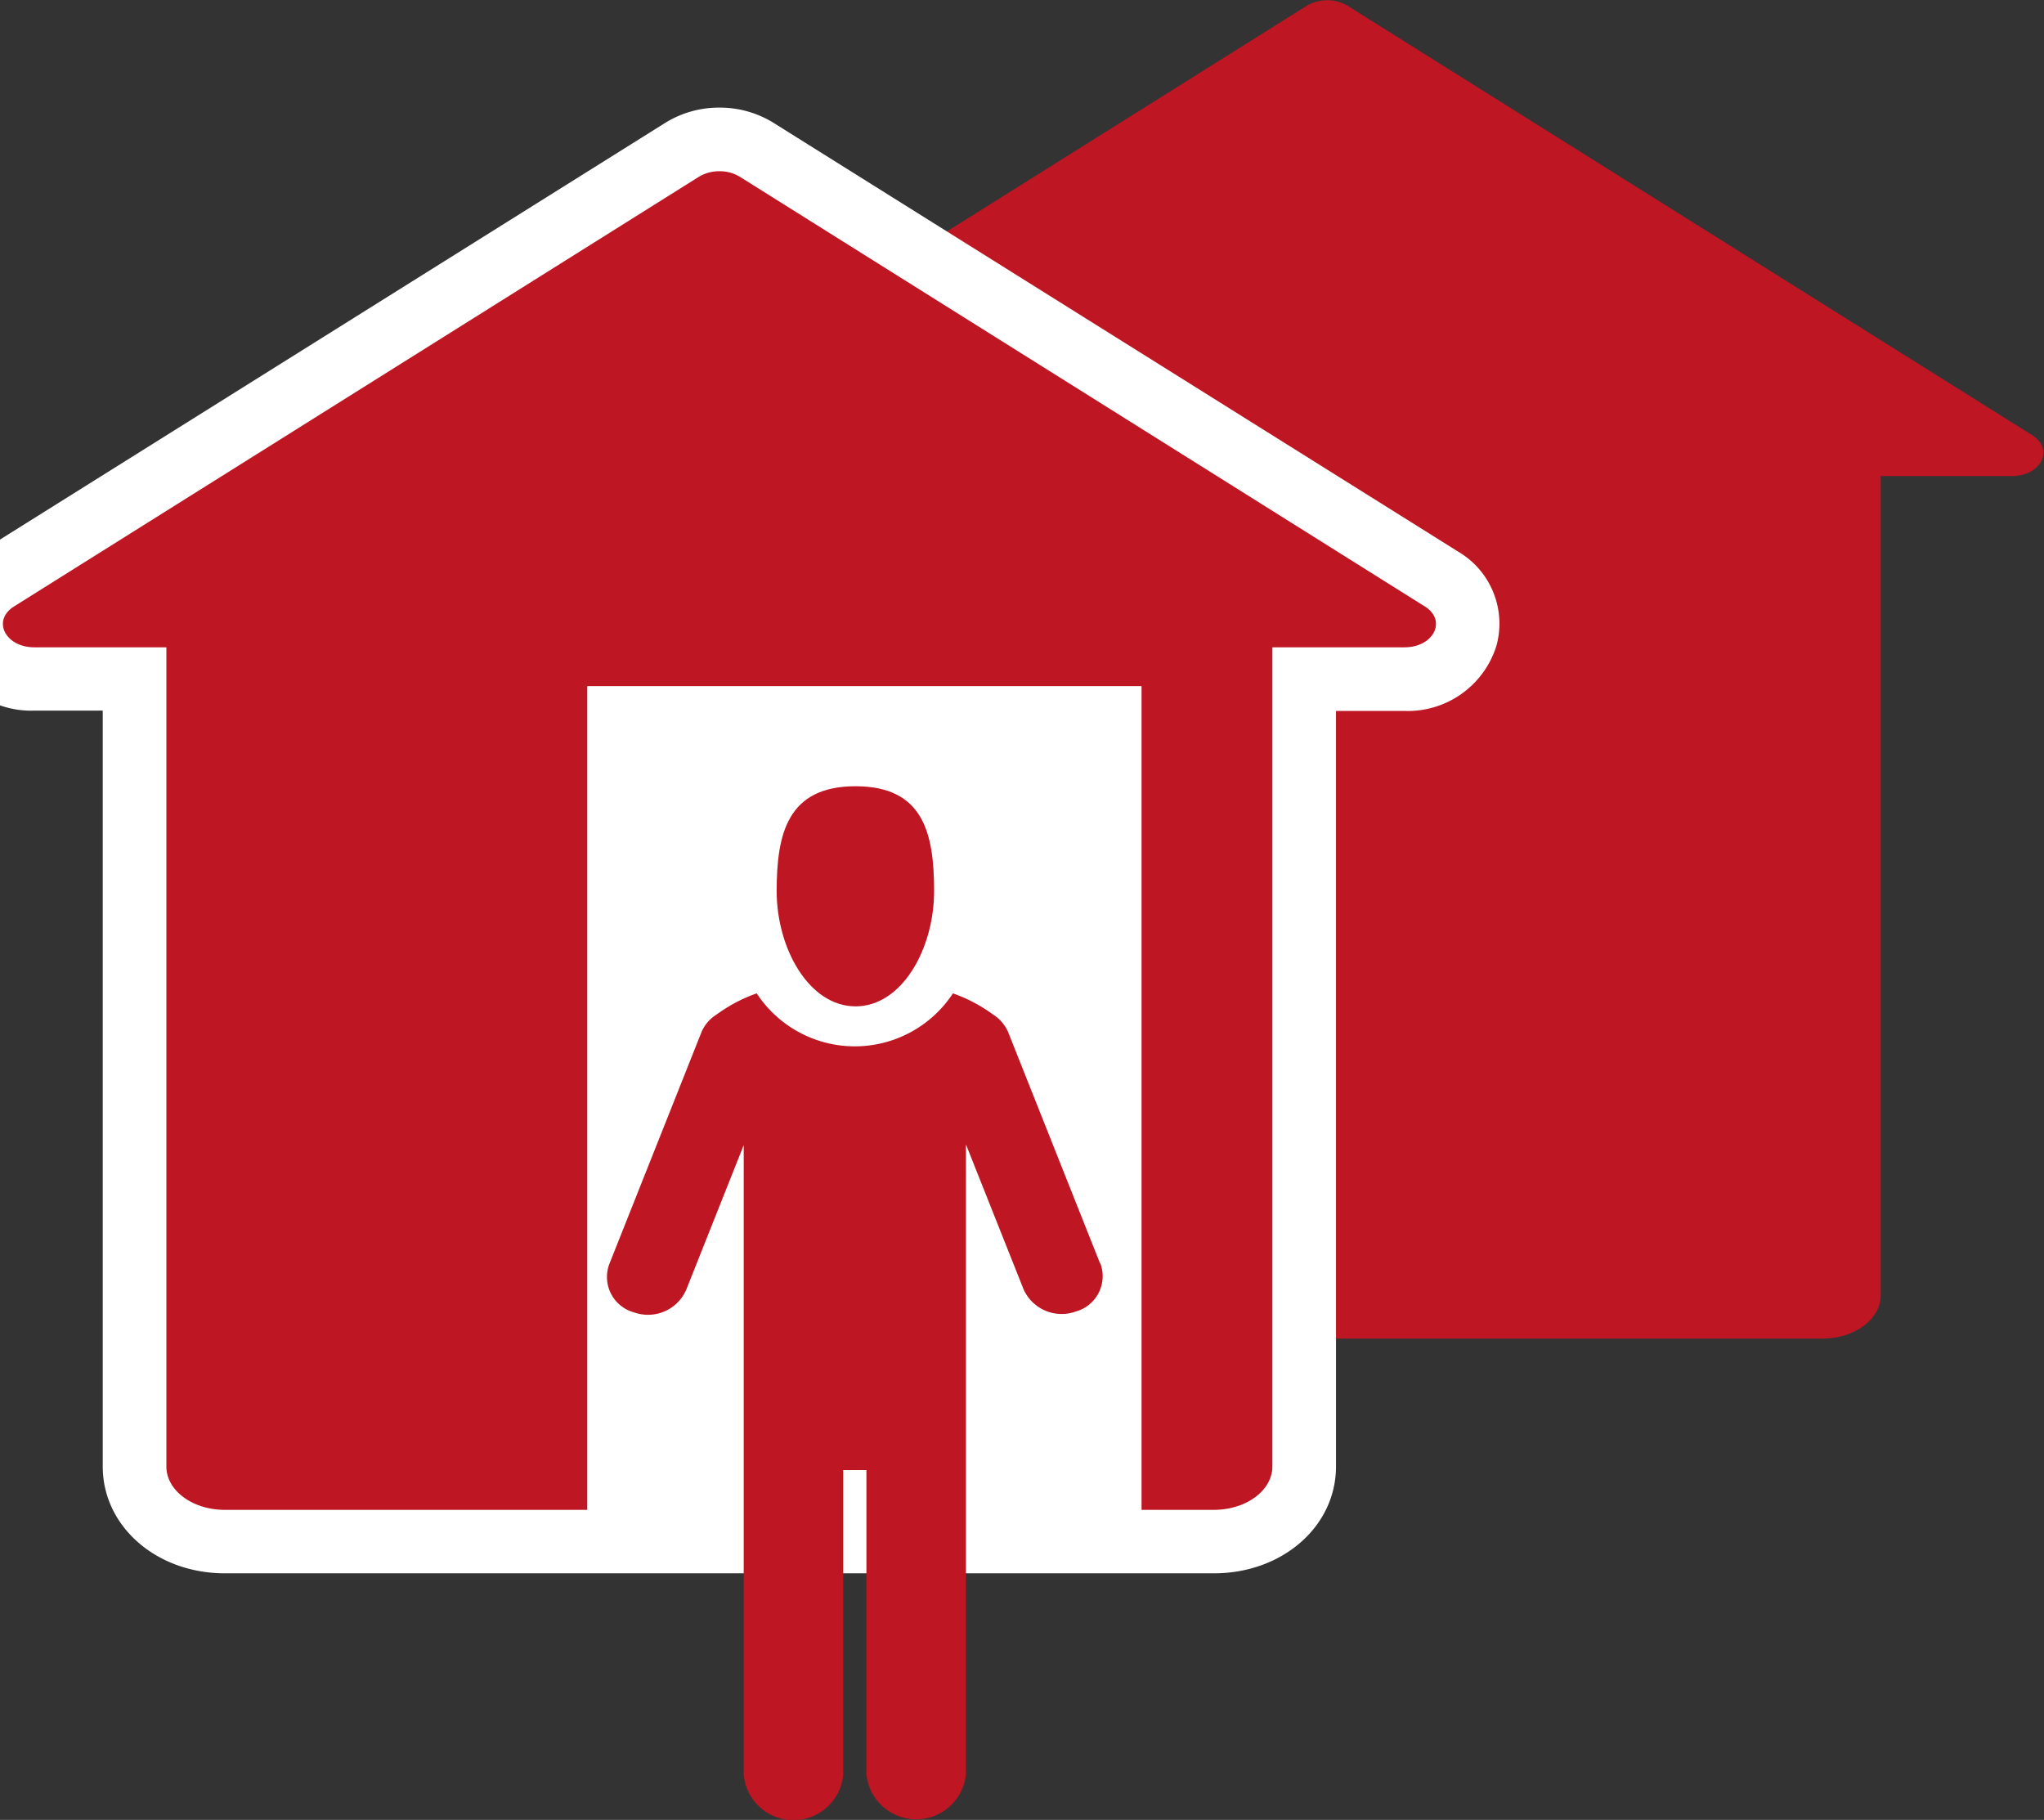 <svg id="Laag_1" data-name="Laag 1" xmlns="http://www.w3.org/2000/svg" xmlns:xlink="http://www.w3.org/1999/xlink" viewBox="0 0 125.93 112.12"><rect x="0" y="0" width="125.93" height="112.12" fill="#333333" stroke="none"/><defs><style>.cls-1{fill:none;}.cls-2{clip-path:url(#clip-path);}.cls-3{fill:#be1622;}.cls-4{fill:#fff;}</style><clipPath id="clip-path"><rect class="cls-1" x="-3.74" width="129.67" height="112.12"/></clipPath></defs><title>alles</title><g class="cls-2"><path class="cls-3" d="M124,29.33h-8.13V79.8c0,1.47-1.61,2.67-3.6,2.67H51.31c-2,0-3.6-1.2-3.6-2.67V29.33H39.58c-1.8,0-2.63-1.66-1.25-2.52L80.53.34A2.5,2.5,0,0,1,83,.34l42.2,26.47c1.38.86.55,2.52-1.25,2.52"/><path class="cls-3" d="M13.85,95c-3.12,0-5.56-2-5.56-4.62V41.84H2.12a3.78,3.78,0,0,1-3.78-2.56A3.16,3.16,0,0,1-.17,35.7L42,9.23a4.46,4.46,0,0,1,4.59,0L88.82,35.7a3.16,3.16,0,0,1,1.49,3.58,3.78,3.78,0,0,1-3.78,2.56H80.35V90.35c0,2.59-2.44,4.62-5.56,4.62Z"/><path class="cls-4" d="M44.32,6.63A6.27,6.27,0,0,0,41,7.56L-1.21,34a5.13,5.13,0,0,0-2.33,5.78,5.71,5.71,0,0,0,5.66,4H6.33V90.35c0,3.69,3.31,6.58,7.52,6.58H74.79c4.22,0,7.52-2.89,7.52-6.58V43.8h4.22a5.72,5.72,0,0,0,5.66-4A5.14,5.14,0,0,0,89.86,34L47.66,7.57a6.26,6.26,0,0,0-3.34-.94m0,3.92a2.36,2.36,0,0,1,1.26.34l42.2,26.47c1.38.86.55,2.52-1.25,2.52H78.39V90.35c0,1.47-1.61,2.67-3.6,2.67H13.85c-2,0-3.6-1.2-3.6-2.67V39.88H2.12c-1.8,0-2.63-1.66-1.25-2.52L43.06,10.89a2.41,2.41,0,0,1,1.26-.34"/></g><rect class="cls-4" x="36.18" y="42.27" width="34.15" height="52.07"/><g class="cls-2"><path class="cls-3" d="M67.78,77.85,62.12,63.61a2.38,2.38,0,0,0-.93-1.1,9.54,9.54,0,0,0-2.48-1.31,7.23,7.23,0,0,1-12.09,0,9.54,9.54,0,0,0-2.48,1.31,2.33,2.33,0,0,0-.93,1.1L37.55,77.85a2.26,2.26,0,0,0,1.5,3,2.57,2.57,0,0,0,3.22-1.37l3.55-8.93v38.81a3.08,3.08,0,0,0,6.13,0V90.57h1.43v18.74a3.08,3.08,0,0,0,6.13,0V70.5l3.55,8.93a2.57,2.57,0,0,0,3.22,1.37,2.26,2.26,0,0,0,1.5-3"/><path class="cls-3" d="M52.71,62c2.86,0,4.84-3.55,4.84-7.1s-.65-6.46-4.84-6.46-4.86,2.92-4.86,6.46,2,7.1,4.86,7.1"/></g></svg>